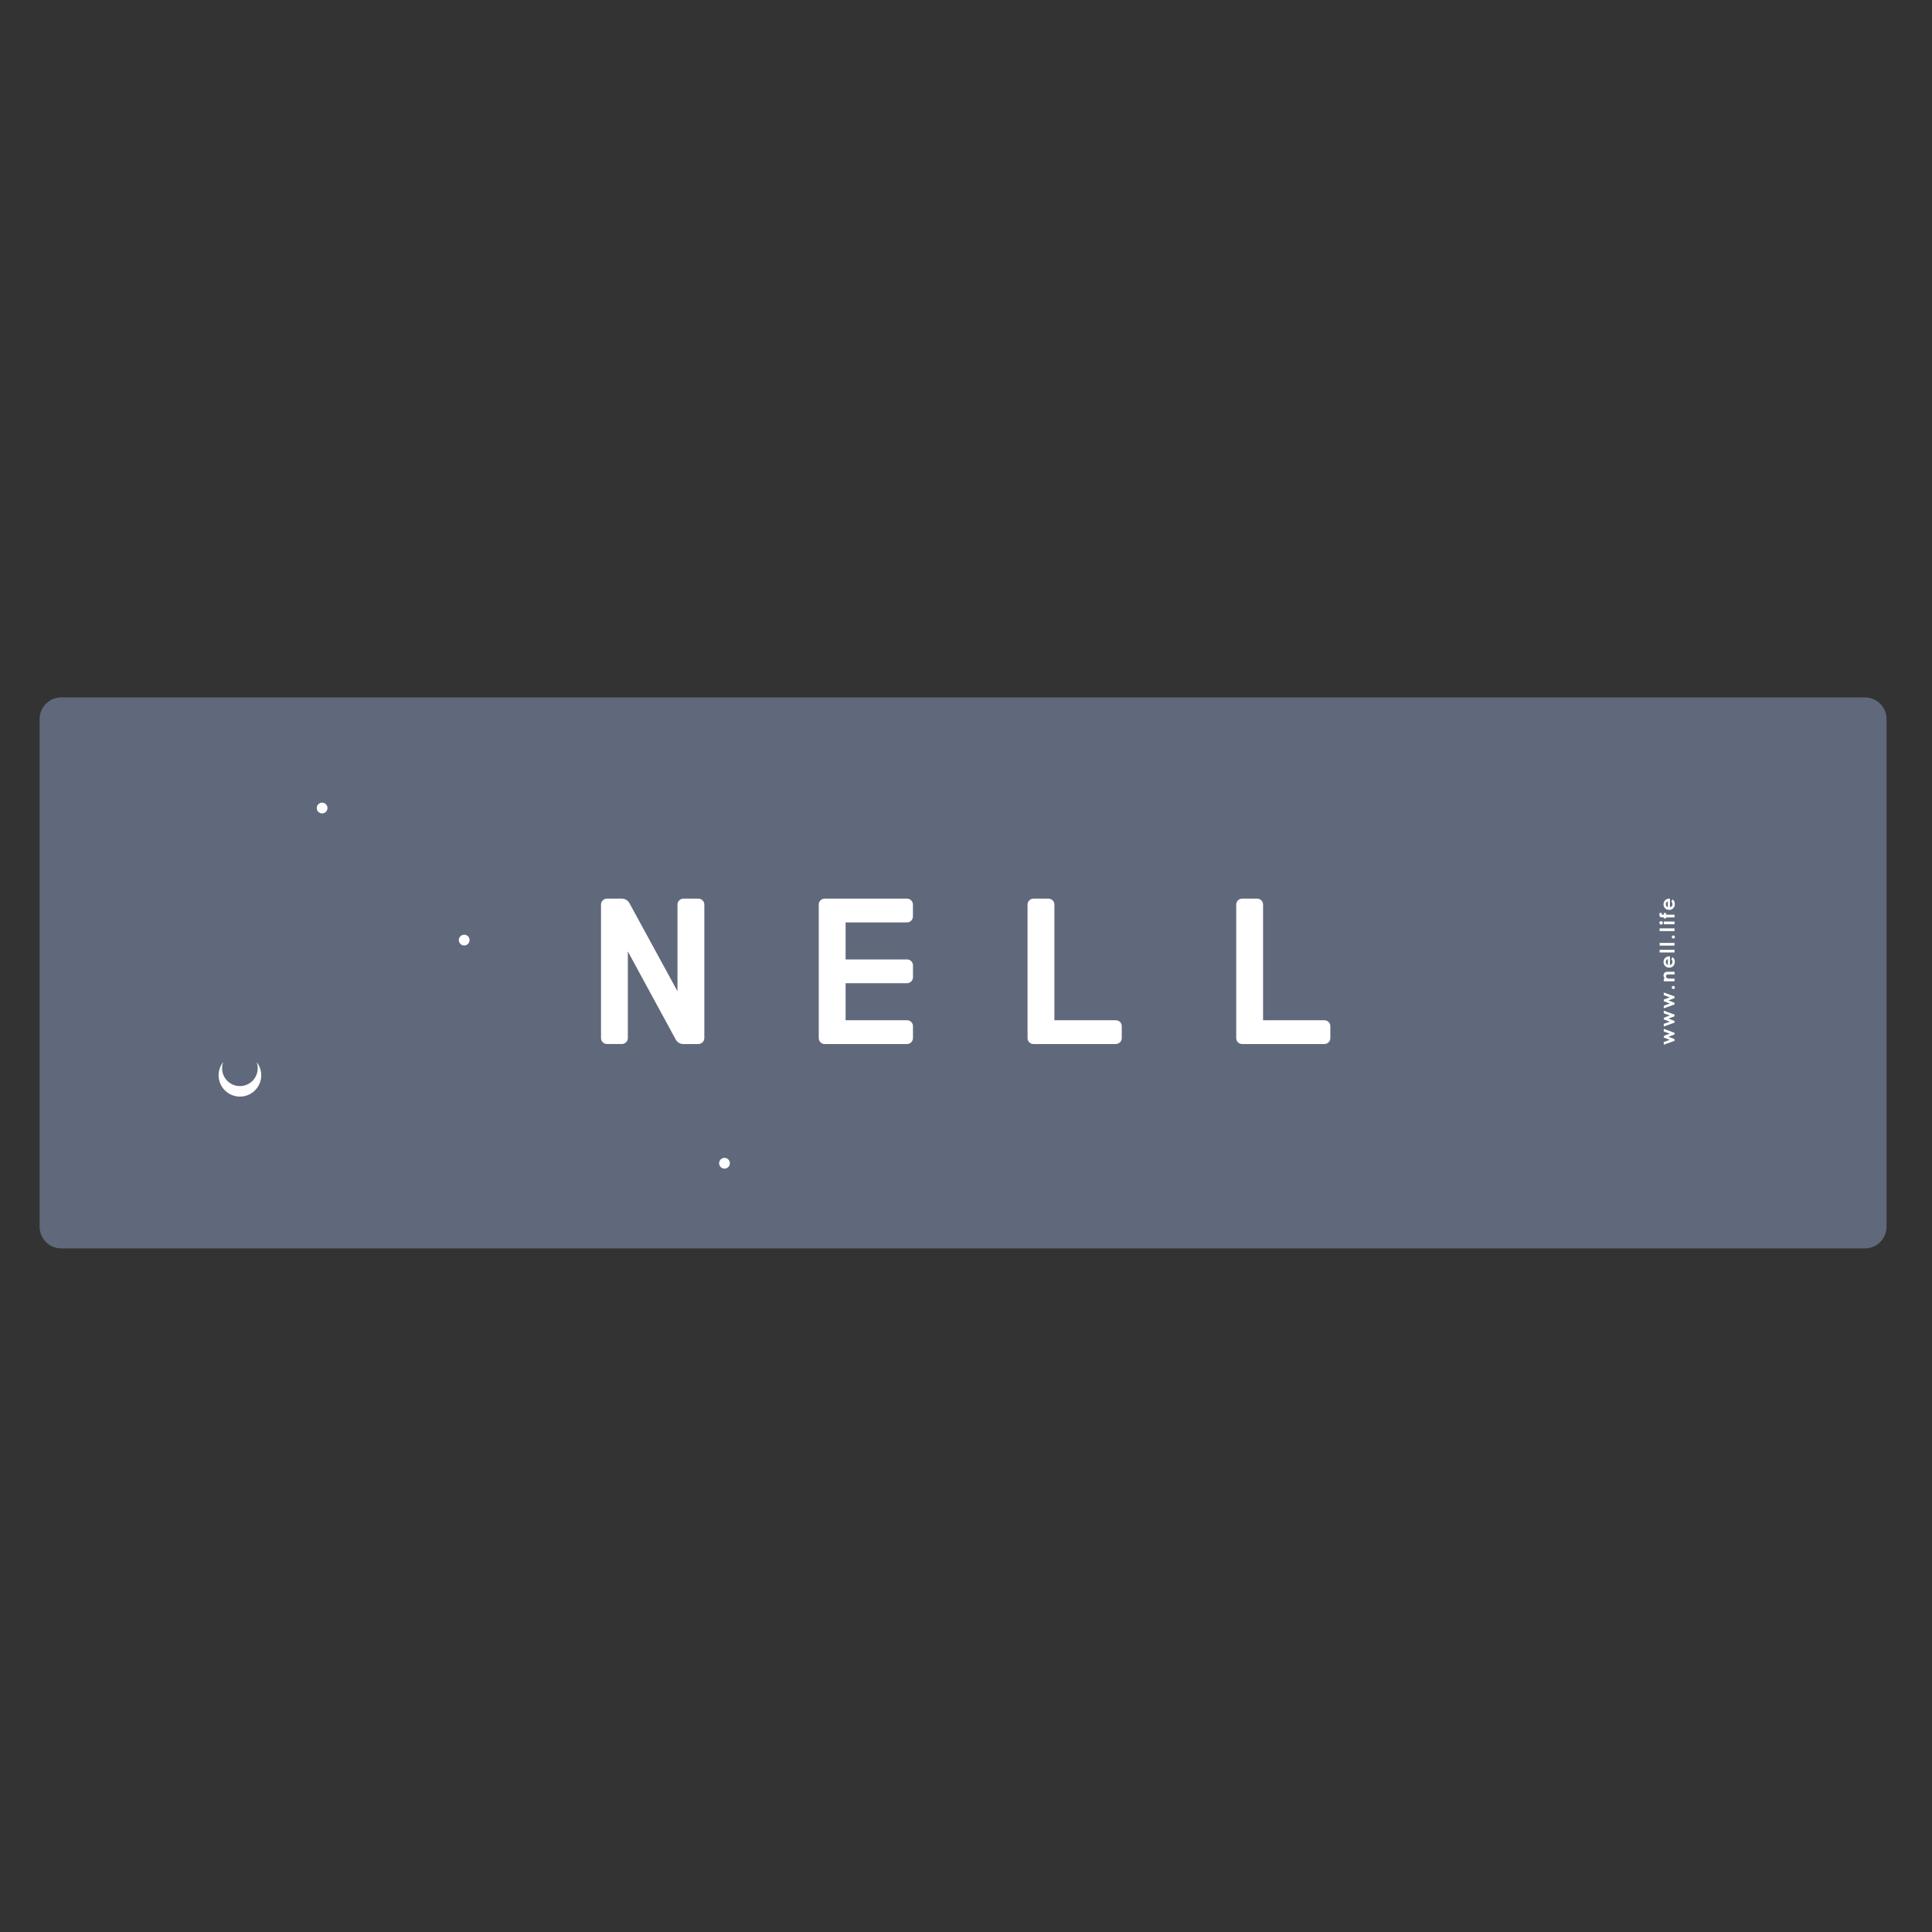 <svg width="200" height="200" viewBox="0 0 200 200" fill="none" xmlns="http://www.w3.org/2000/svg">
<rect x="0" y="0" width="200" height="200" fill="#333333" stroke="none"/>
<mask id="mask0" mask-type="alpha" maskUnits="userSpaceOnUse" x="0" y="0" width="200" height="200">
<rect width="200" height="200" fill="#C4C4C4"/>
</mask>
<g mask="url(#mask0)">
<path d="M4.102 94.625V126.996C4.102 127.589 4.338 128.157 4.757 128.576C5.176 128.995 5.745 129.23 6.337 129.23H193.057C193.65 129.231 194.219 128.995 194.639 128.577C195.059 128.158 195.295 127.589 195.295 126.996V74.437C195.295 73.201 194.293 72.2 193.057 72.199H6.337C5.102 72.2 4.102 73.202 4.102 74.437V94.625Z" fill="#60697B"/>
<path d="M93.891 108.079H85.372C85.032 108.079 84.757 107.803 84.757 107.463V93.642C84.757 93.302 85.032 93.026 85.372 93.026H93.891C94.231 93.026 94.507 93.302 94.507 93.642V94.873C94.507 95.212 94.231 95.488 93.891 95.488H87.536V99.32H93.895C94.235 99.32 94.511 99.595 94.511 99.935V101.166C94.511 101.506 94.235 101.781 93.895 101.781H87.536V105.614H93.895C94.235 105.614 94.511 105.89 94.511 106.229V107.46C94.511 107.8 94.235 108.076 93.895 108.076" fill="white"/>
<path d="M72.291 108.079H70.736C70.399 108.079 70.09 107.888 69.938 107.586L64.994 98.494V107.459C64.994 107.799 64.718 108.075 64.378 108.075H62.832C62.492 108.075 62.216 107.799 62.216 107.459V93.642C62.216 93.302 62.492 93.026 62.832 93.026H64.37C64.706 93.027 65.014 93.215 65.168 93.513L70.132 102.614V93.642C70.132 93.302 70.408 93.026 70.748 93.026H72.296C72.636 93.026 72.912 93.302 72.912 93.642V107.46C72.912 107.8 72.636 108.076 72.296 108.076" fill="white"/>
<path d="M115.505 108.079H106.986C106.646 108.079 106.371 107.803 106.371 107.463V93.642C106.371 93.302 106.646 93.026 106.986 93.026H108.535C108.875 93.026 109.15 93.302 109.15 93.642V105.615H115.509C115.849 105.615 116.124 105.891 116.124 106.23V107.461C116.124 107.801 115.849 108.077 115.509 108.077" fill="white"/>
<path d="M137.101 108.079H128.588C128.248 108.079 127.973 107.803 127.973 107.463V93.642C127.973 93.302 128.248 93.026 128.588 93.026H130.137C130.477 93.026 130.752 93.302 130.752 93.642V105.615H137.101C137.441 105.615 137.716 105.891 137.716 106.23V107.461C137.716 107.801 137.441 108.077 137.101 108.077" fill="white"/>
<path d="M172.233 108.146V107.869L172.865 107.645L172.233 107.406V107.24L172.858 107.003L172.233 106.781V106.505L173.345 106.915V107.087L172.712 107.325L173.345 107.571V107.745L172.233 108.146Z" fill="white"/>
<path d="M172.233 106.264V105.989L172.865 105.766L172.233 105.526V105.36L172.858 105.123L172.233 104.897V104.623L173.345 105.033V105.208L172.712 105.444L173.345 105.689V105.862L172.233 106.264Z" fill="white"/>
<path d="M172.233 104.383V104.106L172.865 103.883L172.233 103.643V103.476L172.858 103.241L172.233 103.016V102.742L173.345 103.146V103.324L172.712 103.563L173.345 103.805V103.981L172.233 104.383Z" fill="white"/>
<path d="M173.062 102.223C173.061 102.181 173.078 102.141 173.108 102.111C173.137 102.079 173.178 102.061 173.222 102.062C173.265 102.062 173.306 102.08 173.335 102.111C173.365 102.141 173.382 102.181 173.381 102.223C173.382 102.265 173.366 102.306 173.335 102.335C173.305 102.366 173.264 102.384 173.222 102.385C173.179 102.385 173.138 102.367 173.108 102.335C173.077 102.306 173.06 102.265 173.062 102.223Z" fill="white"/>
<path d="M172.235 101.582V101.303H172.349C172.304 101.252 172.266 101.193 172.238 101.13C172.217 101.08 172.207 101.027 172.208 100.973C172.205 100.868 172.247 100.766 172.323 100.692C172.402 100.623 172.506 100.588 172.612 100.597H173.347V100.874H172.861C172.772 100.869 172.683 100.875 172.595 100.89C172.555 100.899 172.519 100.921 172.493 100.952C172.471 100.984 172.46 101.023 172.463 101.061C172.46 101.117 172.479 101.171 172.515 101.212C172.558 101.256 172.613 101.285 172.673 101.294C172.748 101.307 172.823 101.312 172.899 101.309H173.344V101.582H172.235Z" fill="white"/>
<path fill-rule="evenodd" clip-rule="evenodd" d="M172.873 99.899V99.003H172.823C172.658 98.995 172.497 99.054 172.376 99.167C172.263 99.279 172.202 99.434 172.208 99.594C172.205 99.749 172.266 99.897 172.376 100.005C172.49 100.114 172.643 100.173 172.801 100.167C172.954 100.171 173.102 100.113 173.211 100.005C173.322 99.892 173.381 99.738 173.375 99.58C173.378 99.479 173.358 99.379 173.316 99.287C173.273 99.202 173.209 99.13 173.131 99.076L173.022 99.31C173.094 99.382 173.133 99.48 173.131 99.581C173.133 99.659 173.109 99.735 173.061 99.796C173.013 99.852 172.946 99.889 172.873 99.899ZM172.507 99.389C172.543 99.337 172.596 99.299 172.656 99.28L172.655 99.887C172.6 99.865 172.551 99.83 172.513 99.784C172.469 99.725 172.446 99.653 172.447 99.579C172.445 99.511 172.466 99.445 172.507 99.389Z" fill="white"/>
<path d="M171.805 98.599V98.321H173.344V98.599H171.805Z" fill="white"/>
<path d="M171.805 97.89V97.612H173.344V97.89H171.805Z" fill="white"/>
<path d="M173.062 96.996C173.061 96.954 173.078 96.913 173.108 96.884C173.138 96.854 173.179 96.837 173.222 96.838C173.264 96.838 173.304 96.855 173.335 96.884C173.365 96.913 173.382 96.954 173.381 96.996C173.382 97.039 173.365 97.081 173.335 97.111C173.305 97.141 173.264 97.158 173.222 97.158C173.179 97.159 173.138 97.141 173.108 97.111C173.078 97.08 173.061 97.039 173.062 96.996Z" fill="white"/>
<path d="M171.805 96.384V96.106H173.344V96.384H171.805Z" fill="white"/>
<path fill-rule="evenodd" clip-rule="evenodd" d="M171.83 95.41C171.795 95.443 171.776 95.49 171.777 95.538C171.777 95.585 171.796 95.631 171.83 95.664C171.863 95.697 171.908 95.714 171.955 95.712C172.003 95.715 172.05 95.697 172.085 95.664C172.12 95.63 172.14 95.584 172.139 95.535C172.14 95.487 172.12 95.442 172.085 95.41C172.053 95.375 172.007 95.356 171.96 95.356C171.911 95.356 171.864 95.375 171.83 95.41ZM172.235 95.398V95.674H173.346V95.398H172.235Z" fill="white"/>
<path d="M172.234 95.069V94.966C172.084 94.968 172.002 94.964 171.976 94.96C171.919 94.957 171.866 94.928 171.831 94.883C171.791 94.83 171.772 94.764 171.777 94.698C171.779 94.631 171.792 94.566 171.817 94.504H172.028C172.017 94.537 172.012 94.571 172.011 94.606C172.011 94.63 172.018 94.653 172.032 94.672C172.042 94.684 172.063 94.687 172.097 94.687H172.235V94.514H172.471V94.69H173.346V94.968H172.471V95.071L172.234 95.069Z" fill="white"/>
<path fill-rule="evenodd" clip-rule="evenodd" d="M172.873 93.922V93.026H172.823C172.658 93.018 172.497 93.077 172.376 93.189C172.263 93.302 172.202 93.457 172.208 93.617C172.205 93.771 172.266 93.92 172.376 94.028C172.491 94.136 172.644 94.194 172.801 94.189C172.954 94.191 173.101 94.132 173.211 94.025C173.322 93.912 173.381 93.758 173.375 93.599C173.378 93.498 173.357 93.398 173.316 93.306C173.273 93.223 173.209 93.152 173.131 93.101L173.022 93.334C173.094 93.406 173.133 93.505 173.131 93.607C173.133 93.684 173.109 93.759 173.061 93.82C173.013 93.876 172.946 93.912 172.873 93.922ZM172.507 93.413C172.542 93.36 172.595 93.321 172.656 93.303L172.655 93.912C172.6 93.891 172.551 93.855 172.513 93.81C172.468 93.751 172.445 93.679 172.447 93.605C172.445 93.536 172.466 93.469 172.507 93.413Z" fill="white"/>
<circle cx="33.345" cy="83.647" r="0.557" fill="white"/>
<circle cx="75" cy="120.419" r="0.557" fill="white"/>
<circle cx="48.053" cy="97.319" r="0.557" fill="white"/>
<path d="M26.68 110.562C26.69 111.303 26.256 111.978 25.578 112.277C24.899 112.575 24.108 112.439 23.569 111.931C23.029 111.423 22.846 110.641 23.103 109.946C22.505 110.706 22.471 111.766 23.019 112.563C23.567 113.359 24.57 113.706 25.493 113.419C26.416 113.132 27.045 112.277 27.044 111.31C27.044 110.815 26.877 110.334 26.569 109.946C26.641 110.144 26.678 110.352 26.68 110.562Z" fill="white"/>
</g>
</svg>
